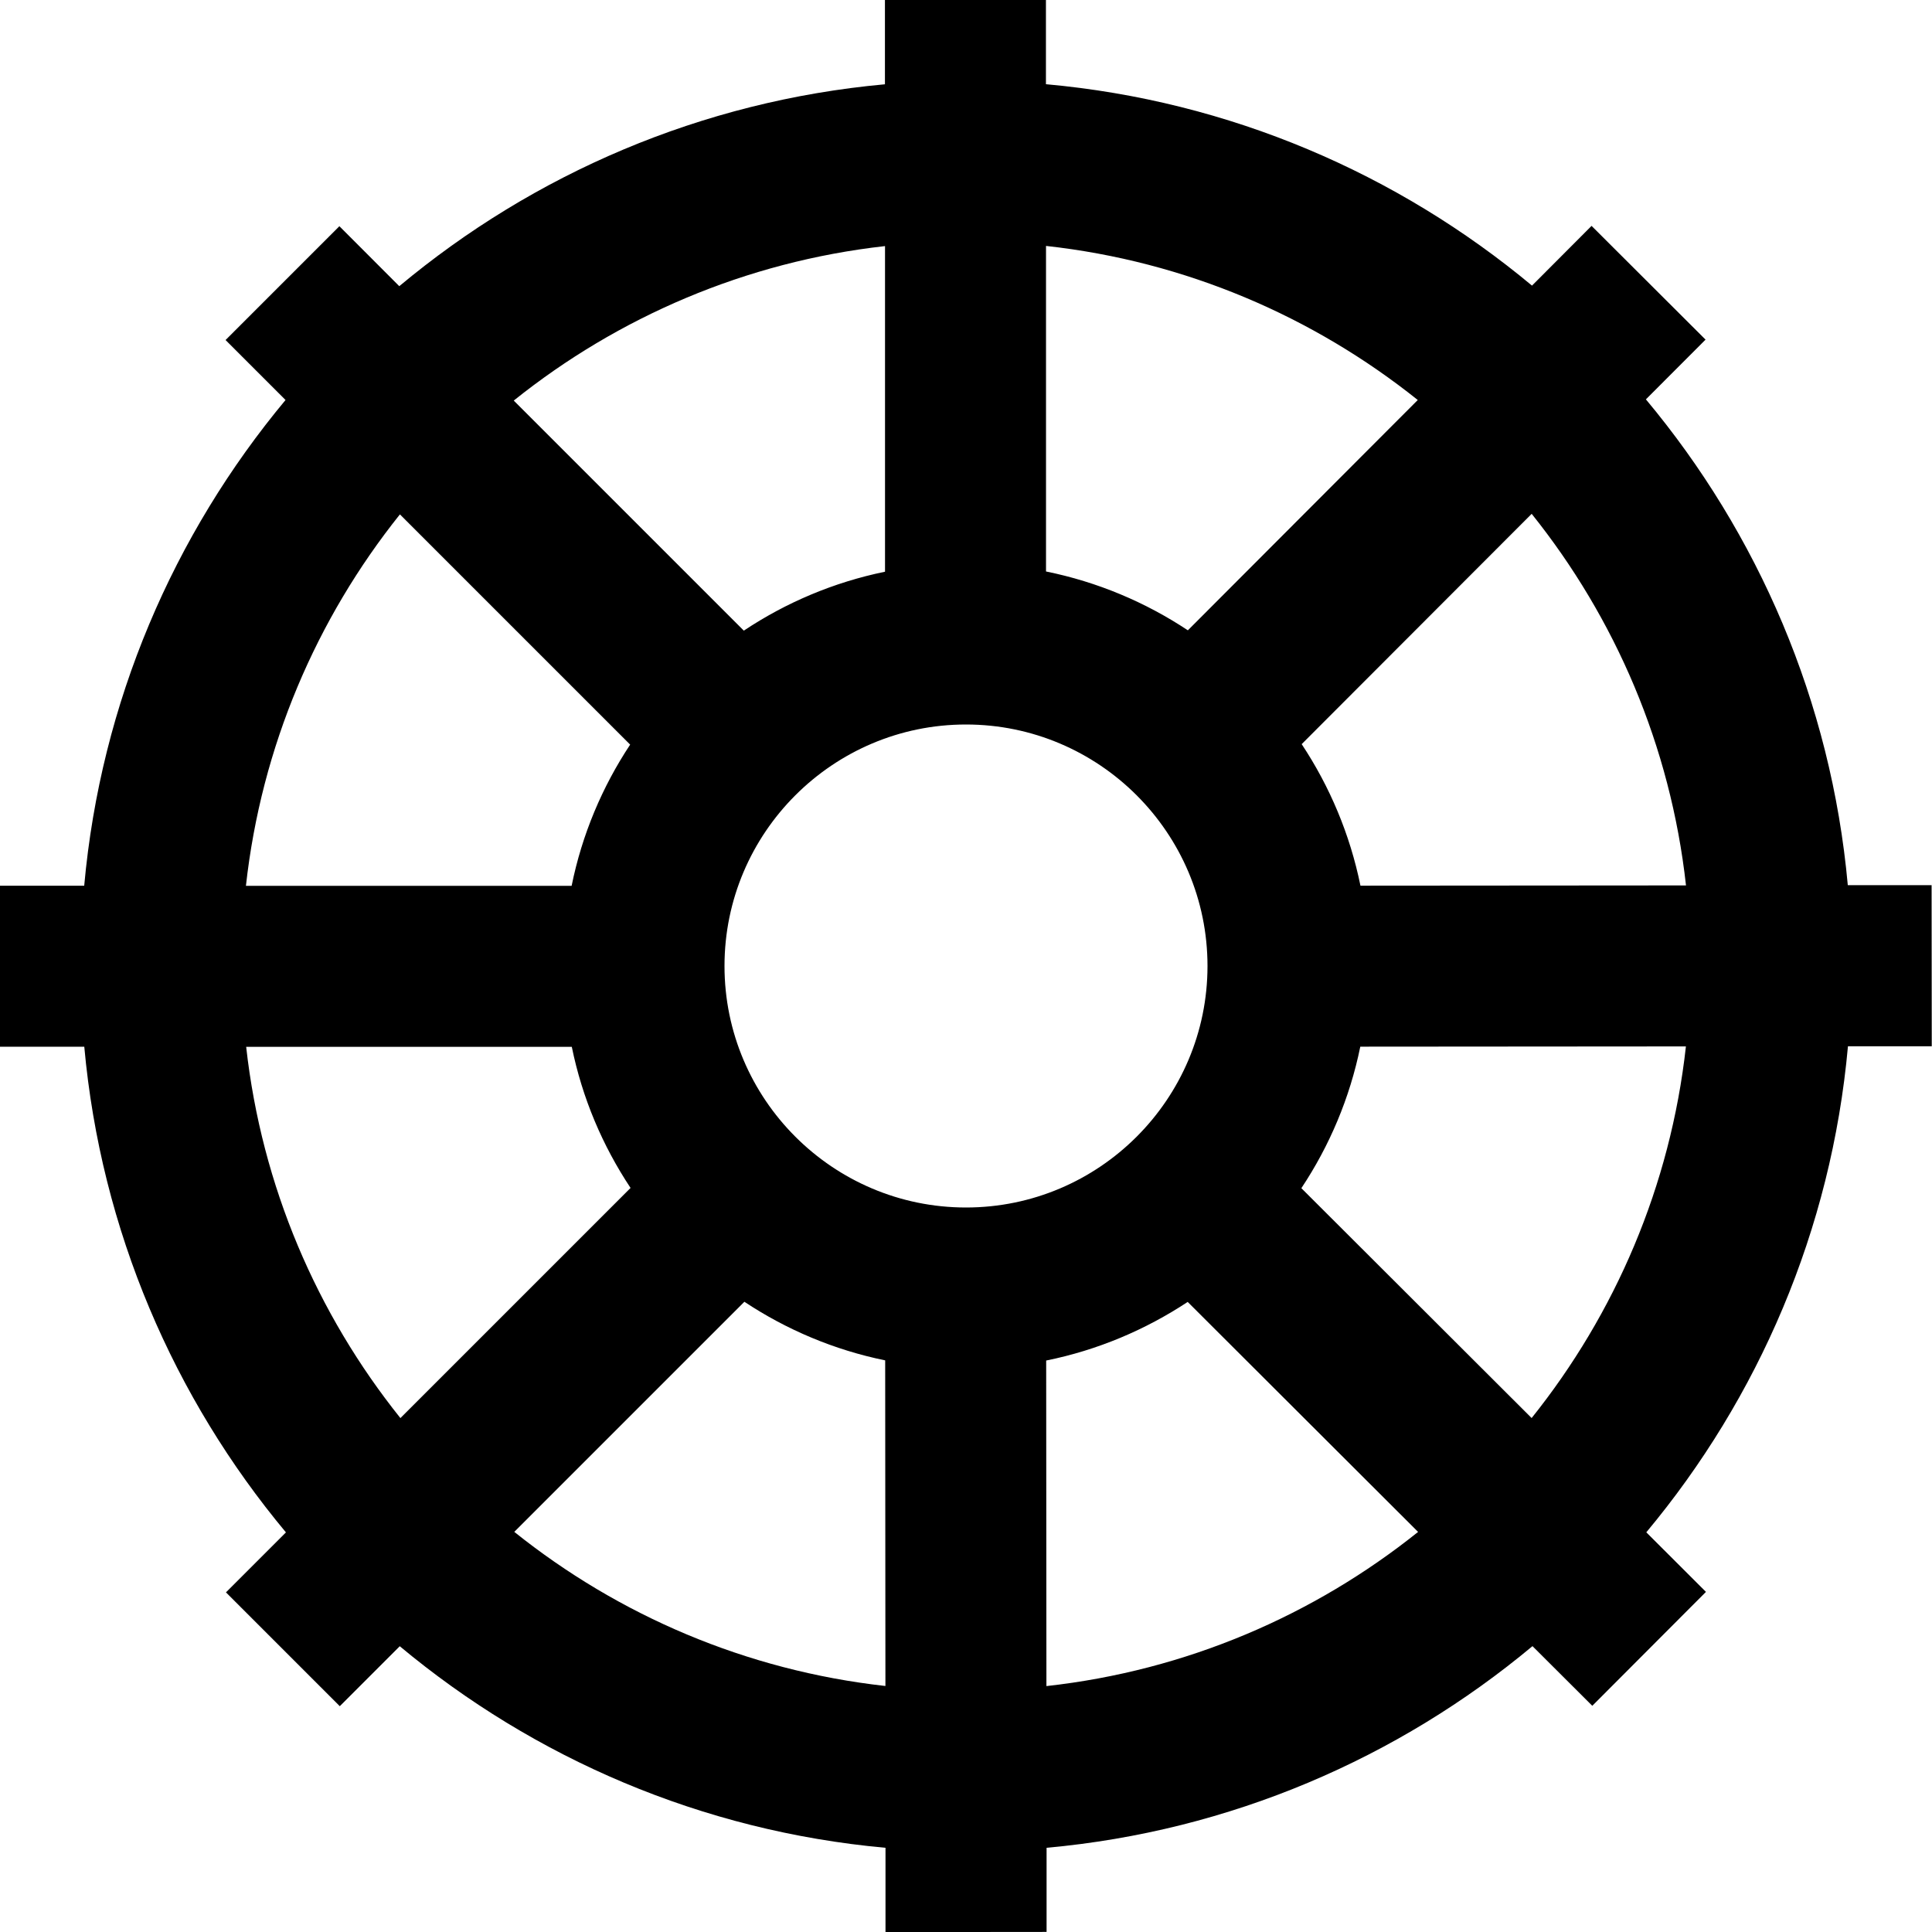 <?xml version="1.0" encoding="UTF-8"?>
<svg xmlns="http://www.w3.org/2000/svg" id="Layer_1" data-name="Layer 1" viewBox="0 0 24 24" width="512" height="512"><path d="m22.954,12.997h1.043s-.002-2.001-.002-2.001h-1.041c-.207-2.283-1.116-4.368-2.508-6.035l.741-.742-1.416-1.413-.74.742c-1.669-1.39-3.754-2.296-6.038-2.502V0h-2v1.047c-2.283.208-4.366,1.116-6.033,2.508l-.744-.745-1.414,1.414.745.745c-1.389,1.668-2.295,3.751-2.501,6.034H-.003v2h1.05c.207,2.282,1.115,4.366,2.505,6.033l-.745.745,1.414,1.414.745-.745c1.667,1.39,3.751,2.297,6.034,2.504v1.047s2.001-.002,2.001-.002v-1.045c2.283-.207,4.368-1.114,6.036-2.505l.743.741,1.412-1.415-.741-.74c1.391-1.668,2.299-3.753,2.505-6.038Zm-3.927,4.619l-2.861-2.856c.349-.525.602-1.12.732-1.758l4.045-.003c-.192,1.734-.88,3.322-1.917,4.617Zm-7.027-2.616c-1.654,0-3-1.346-3-3s1.346-3,3-3,3,1.346,3,3-1.346,3-3,3Zm8.944-4.001l-4.044.003c-.13-.638-.382-1.233-.73-1.758l2.857-2.861c1.037,1.295,1.725,2.882,1.917,4.616Zm-3.332-6.03l-2.856,2.861c-.526-.349-1.122-.601-1.762-.731V3.055c1.735.191,3.322.878,4.618,1.914Zm-6.618-1.912v4.045c-.637.131-1.23.383-1.754.732l-2.858-2.858c1.294-1.037,2.88-1.725,4.612-1.919Zm-6.025,3.334l2.859,2.859c-.347.524-.598,1.117-.727,1.754H3.055c.192-1.733.877-3.318,1.912-4.613Zm-1.911,6.613h4.045c.13.637.382,1.229.73,1.753l-2.859,2.859c-1.036-1.294-1.723-2.879-1.916-4.612Zm3.33,6.026l2.859-2.859c.523.347,1.114.598,1.749.728l.003,4.045c-1.732-.193-3.317-.879-4.611-1.915Zm6.611,1.915l-.003-4.044c.638-.129,1.232-.381,1.758-.728l2.862,2.857c-1.295,1.037-2.882,1.723-4.616,1.915Z"/></svg>
